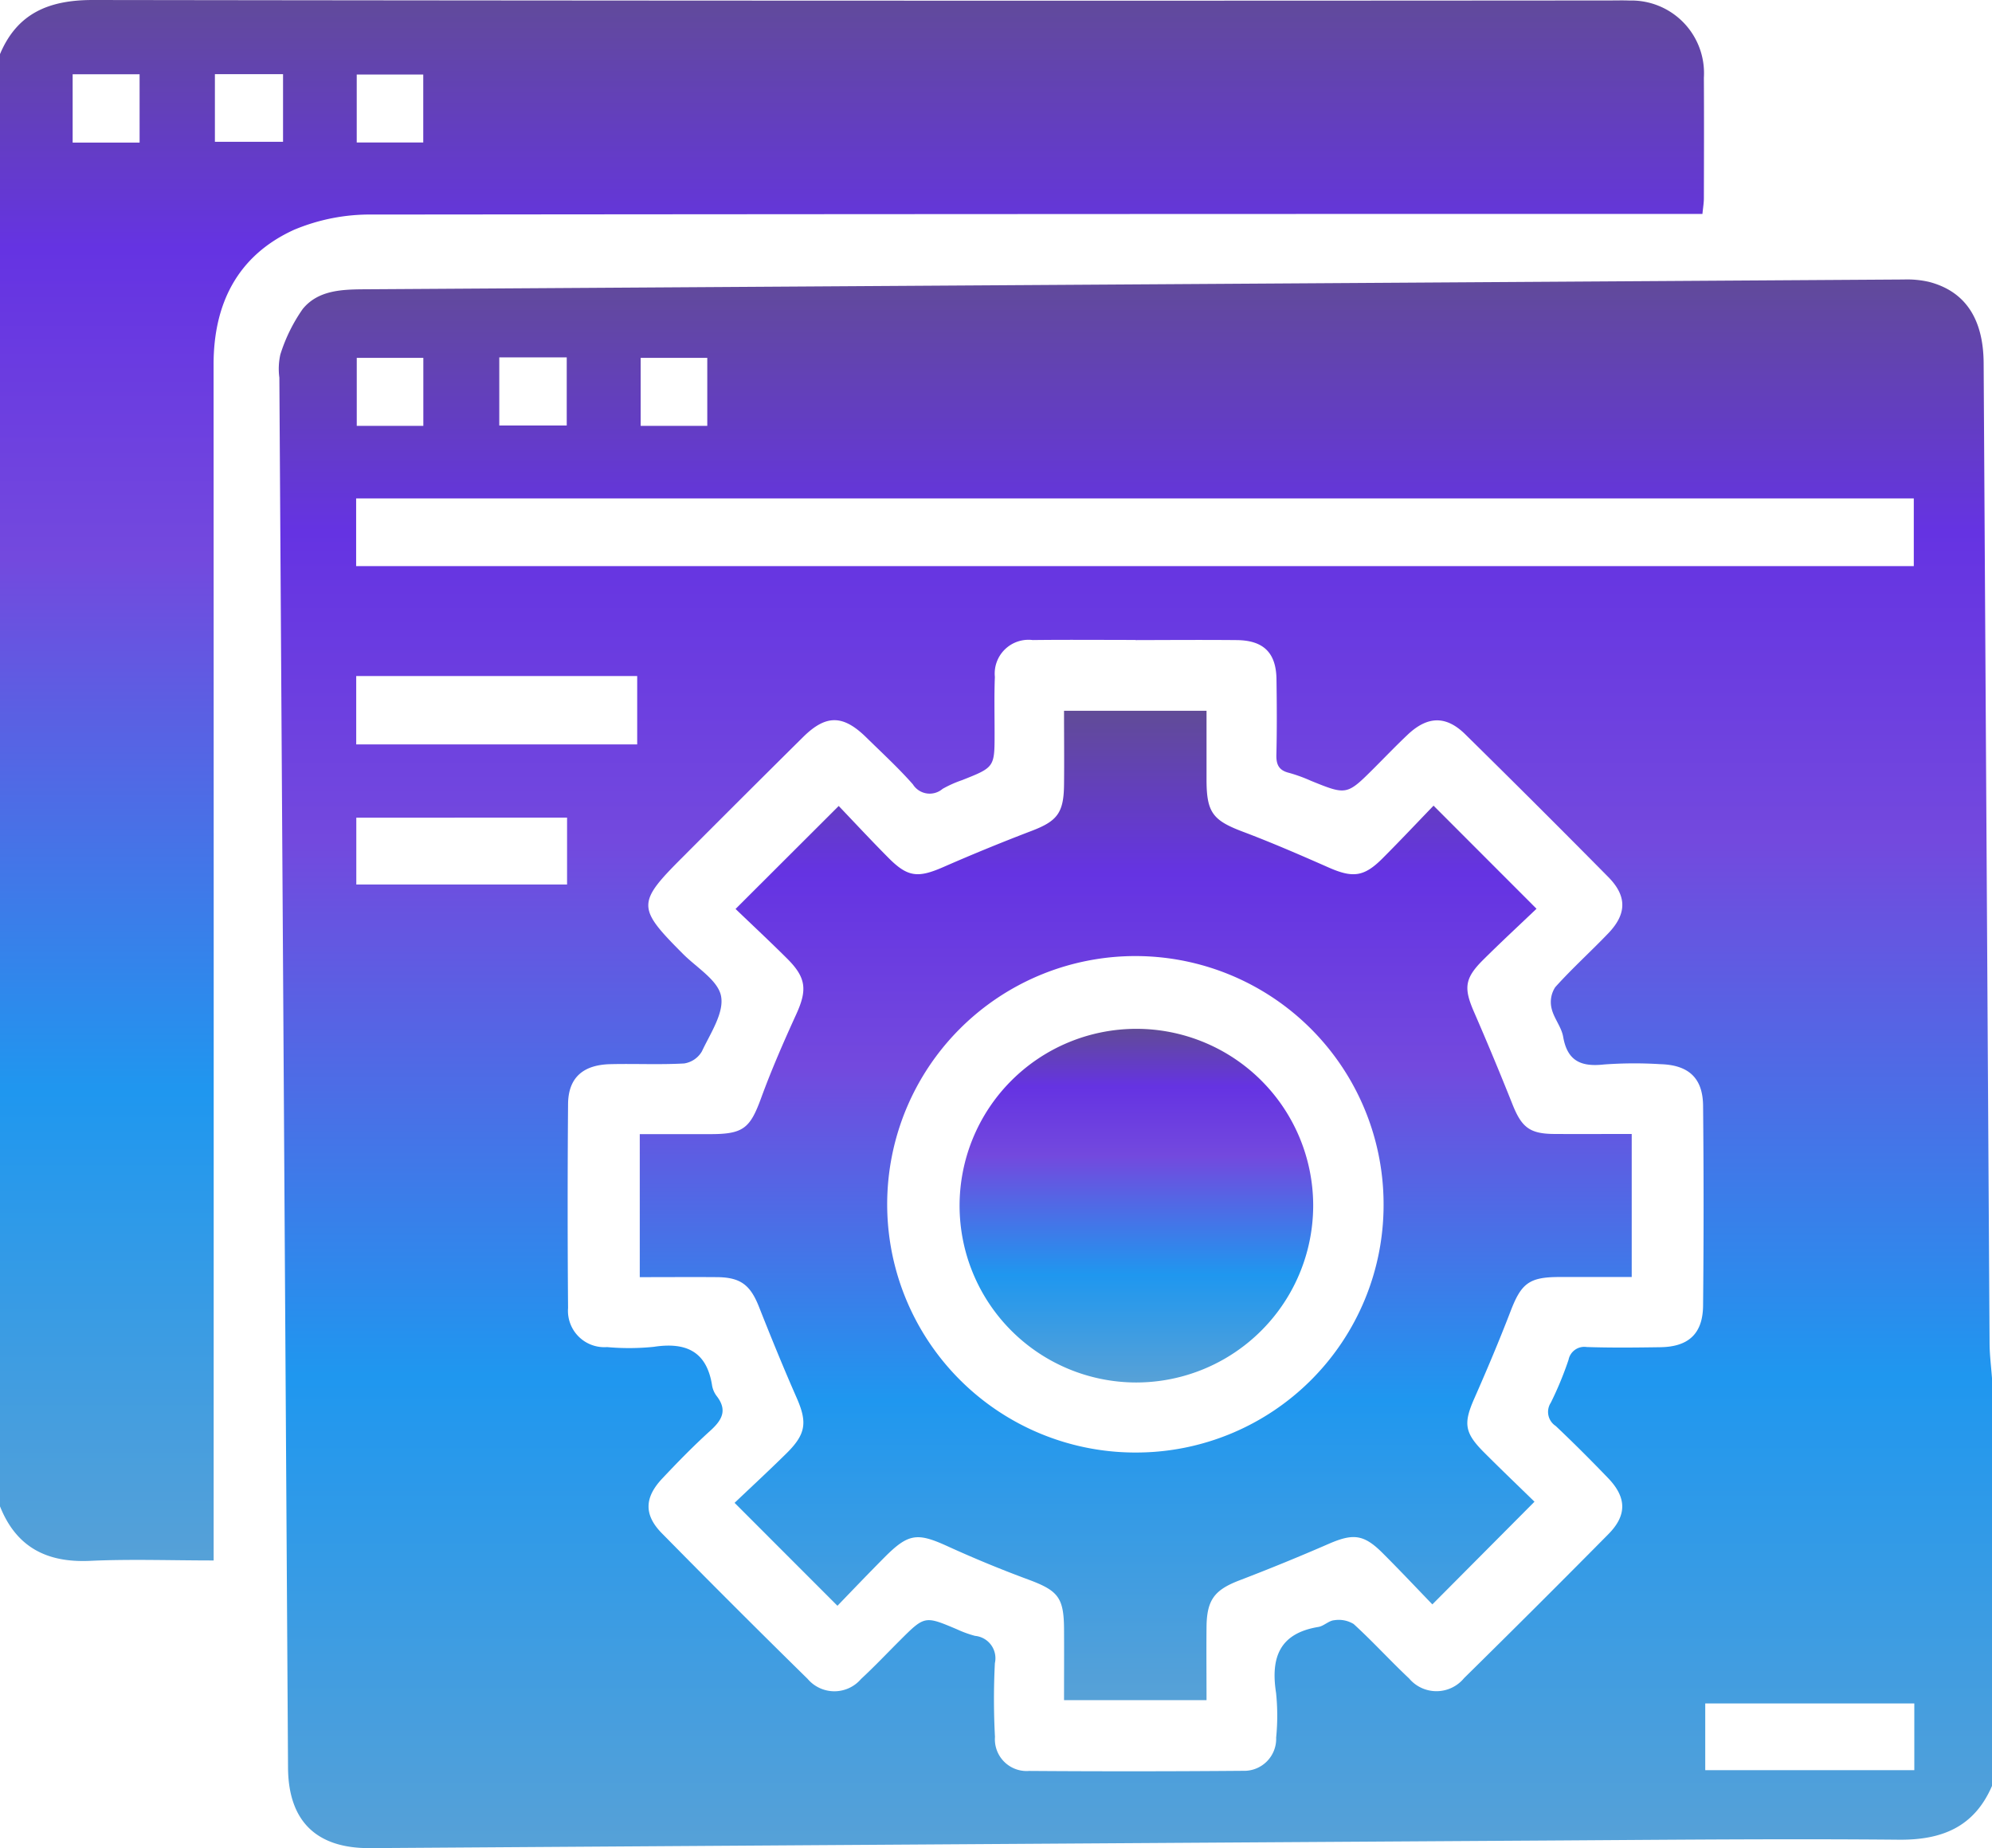 <svg id="Group_59725" data-name="Group 59725" xmlns="http://www.w3.org/2000/svg" xmlns:xlink="http://www.w3.org/1999/xlink" width="157.385" height="146" viewBox="0 0 157.385 146">
  <defs>
    <linearGradient id="linear-gradient" x1="0.5" x2="0.5" y2="1" gradientUnits="objectBoundingBox">
      <stop offset="0" stop-color="#614b98"/>
      <stop offset="0.163" stop-color="#6533e2"/>
      <stop offset="0.359" stop-color="#7349de"/>
      <stop offset="0.697" stop-color="#1f97ef"/>
      <stop offset="1" stop-color="#57a1d7"/>
    </linearGradient>
    <clipPath id="clip-path">
      <rect id="Rectangle_1693" data-name="Rectangle 1693" width="157.385" height="146" fill="url(#linear-gradient)"/>
    </clipPath>
  </defs>
  <g id="Group_52524" data-name="Group 52524" clip-path="url(#clip-path)">
    <path id="Path_75864" data-name="Path 75864" d="M207.024,158.637v32.209c-1.4,3.242-3.947,4.279-7.356,4.248-8.811-.08-17.623,0-26.435.057q-47.183.293-94.366.608c-4.253.027-6.445-2.154-6.471-6.355Q72.055,134.5,71.711,79.59a5.193,5.193,0,0,1,.078-1.826,13.032,13.032,0,0,1,1.771-3.6c1.229-1.5,3.127-1.541,4.95-1.552q60.785-.385,121.569-.773a7.719,7.719,0,0,1,1.972.189c2.854.743,4.292,2.912,4.313,6.417q.232,38.726.469,77.452c.006.912.125,1.824.191,2.736M139.37,100.314c-2.715,0-5.43-.025-8.144.008a2.669,2.669,0,0,0-2.984,2.913c-.058,1.48-.021,2.964-.022,4.446,0,2.694,0,2.691-2.575,3.711a9,9,0,0,0-1.534.687,1.566,1.566,0,0,1-2.347-.358c-1.147-1.3-2.435-2.483-3.675-3.7-1.837-1.807-3.187-1.827-5-.034q-4.746,4.7-9.458,9.429c-3.693,3.685-3.689,4.034-.02,7.711,1.08,1.083,2.774,2.085,3,3.34.243,1.323-.854,2.939-1.519,4.355a1.964,1.964,0,0,1-1.4.949c-1.94.109-3.891.008-5.836.056-2.183.054-3.319,1.094-3.335,3.159q-.064,8.05,0,16.1a2.874,2.874,0,0,0,3.083,3.092,19.255,19.255,0,0,0,3.683-.02c2.553-.391,4.2.356,4.616,3.074a1.922,1.922,0,0,0,.374.832c.85,1.112.4,1.889-.515,2.716-1.327,1.2-2.581,2.485-3.807,3.789-1.411,1.5-1.448,2.87-.021,4.32q5.707,5.8,11.514,11.5a2.771,2.771,0,0,0,4.222.007c1.052-.972,2.037-2.014,3.051-3.027,1.978-1.976,1.976-1.973,4.518-.9a8.832,8.832,0,0,0,1.438.523,1.774,1.774,0,0,1,1.566,2.156,56.186,56.186,0,0,0,.007,5.824,2.508,2.508,0,0,0,2.7,2.689q8.451.061,16.9-.009a2.528,2.528,0,0,0,2.616-2.625,17.458,17.458,0,0,0-.006-3.521c-.436-2.785.259-4.714,3.341-5.22.437-.072.826-.5,1.255-.53a2.254,2.254,0,0,1,1.534.3c1.511,1.378,2.89,2.9,4.381,4.3a2.822,2.822,0,0,0,4.339-.023q5.744-5.653,11.411-11.383c1.475-1.492,1.44-2.9-.034-4.43-1.348-1.4-2.723-2.778-4.136-4.112a1.325,1.325,0,0,1-.383-1.84,27.106,27.106,0,0,0,1.4-3.387,1.265,1.265,0,0,1,1.426-1.008c1.944.065,3.893.043,5.839.014,2.214-.033,3.342-1.067,3.364-3.285q.079-7.9,0-15.794c-.022-2.193-1.149-3.22-3.381-3.28a32.835,32.835,0,0,0-4.452.024c-1.8.2-2.89-.268-3.222-2.188-.135-.78-.744-1.472-.917-2.252a2.145,2.145,0,0,1,.291-1.667c1.331-1.482,2.819-2.823,4.2-4.265,1.457-1.524,1.477-2.933-.006-4.434q-5.611-5.677-11.3-11.274c-1.521-1.5-2.985-1.458-4.563.035-.892.844-1.743,1.73-2.612,2.6-2.189,2.185-2.188,2.182-5.02,1.035a12.345,12.345,0,0,0-1.725-.627c-.8-.192-1.025-.639-1.006-1.427.049-1.992.037-3.987.008-5.98-.03-2.081-1.025-3.062-3.138-3.082-2.663-.025-5.327-.006-7.991,0M77.777,94.48H200.845V89.133H77.777Zm22.206,8.686h-22.2v5.4h22.2Zm-5.541,11.186H77.79v5.281H94.442Zm106.444,69.979H184.368V189.6h16.518Zm-117.8-106.3h-5.26V83.4h5.26Zm6,5.343h5.33V77.99h-5.33Zm16.434-5.343h-5.263V83.4h5.263Z" transform="translate(-49.639 -49.759)" fill="url(#linear-gradient)"/>
    <path id="Path_75865" data-name="Path 75865" d="M0,119V4.275C1.371,1.018,3.9,0,7.327,0Q67.261.085,127.194.037c.512,0,1.025-.016,1.537.006a5.738,5.738,0,0,1,5.89,6.094c.018,3.169.008,6.339,0,9.508,0,.39-.069.78-.114,1.254H132.42q-51.481,0-102.962.05a15.486,15.486,0,0,0-6.231,1.207c-4.44,2.026-6.353,5.809-6.352,10.638q.016,46.237.005,92.473v2.008c-3.417,0-6.593-.116-9.758.031C3.7,123.466,1.286,122.229,0,119M11.029,5.869H5.74v5.394h5.29ZM22.363,5.86H16.979V11.2h5.384Zm11.078.028H28.185v5.37h5.256Z" transform="translate(0 0)" fill="url(#linear-gradient)"/>
    <path id="Path_75866" data-name="Path 75866" d="M180.051,253.366l-8.128-8.131c1.31-1.246,2.73-2.558,4.106-3.916,1.547-1.526,1.645-2.454.8-4.381-1.045-2.374-2.024-4.778-2.978-7.19-.684-1.728-1.456-2.33-3.326-2.344-1.993-.015-3.985,0-6.093,0V216.106c1.839,0,3.712,0,5.585,0,2.609,0,3.132-.468,4.007-2.859.82-2.242,1.78-4.437,2.772-6.611.875-1.918.795-2.889-.717-4.394-1.375-1.369-2.795-2.692-4.079-3.925l8.151-8.135c1.191,1.246,2.534,2.692,3.924,4.092,1.539,1.551,2.342,1.611,4.384.715q3.426-1.5,6.928-2.837c2.015-.769,2.541-1.409,2.566-3.633.022-1.932,0-3.864,0-5.858h11.259c0,1.86,0,3.68,0,5.5.008,2.547.519,3.166,2.863,4.051,2.288.863,4.535,1.838,6.773,2.825,1.915.844,2.8.756,4.266-.713,1.4-1.4,2.763-2.851,4.034-4.167l8.135,8.144c-1.339,1.278-2.8,2.63-4.209,4.03-1.473,1.463-1.55,2.234-.736,4.106q1.582,3.639,3.051,7.327c.723,1.812,1.363,2.318,3.3,2.329,1.994.012,3.989,0,6.116,0v11.3c-1.868,0-3.788,0-5.709,0-2.388,0-3.015.5-3.855,2.684-.895,2.326-1.864,4.625-2.87,6.905-.863,1.957-.791,2.7.738,4.237,1.373,1.376,2.778,2.719,4.014,3.925l-8.069,8.112c-1.167-1.208-2.53-2.658-3.939-4.064-1.485-1.482-2.328-1.554-4.257-.715q-3.5,1.523-7.07,2.89c-1.938.746-2.555,1.53-2.576,3.666-.019,1.886,0,3.771,0,5.789H197.953c0-1.893.011-3.768,0-5.643-.018-2.481-.485-3.019-2.838-3.89q-3.224-1.193-6.359-2.623c-2.4-1.095-3.093-1.032-5,.885-1.261,1.269-2.5,2.565-3.7,3.81M223.2,221.723a19.61,19.61,0,1,0-19.5,19.536,19.555,19.555,0,0,0,19.5-19.536" transform="translate(-113.885 -126.511)" fill="url(#linear-gradient)"/>
    <path id="Path_75867" data-name="Path 75867" d="M260.3,292.349A13.969,13.969,0,1,1,274.281,278.3,13.99,13.99,0,0,1,260.3,292.349" transform="translate(-170.528 -183.134)" fill="url(#linear-gradient)"/>
  </g>
</svg>
